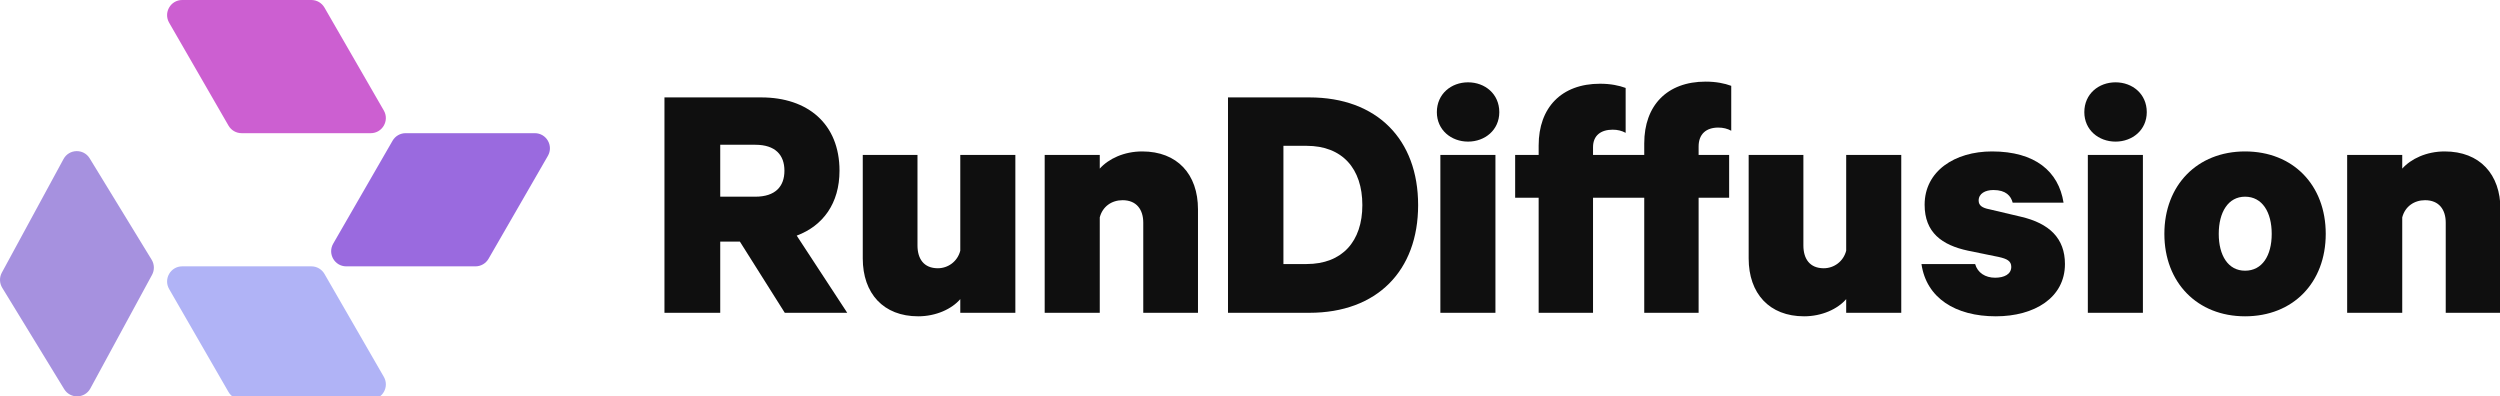 <?xml version="1.0" encoding="UTF-8"?>
<svg xmlns="http://www.w3.org/2000/svg" width="1072" height="170" viewBox="0 0 1072 170" fill="none">
  <g clip-path="url(#clip0_369_27)">
    <path d="M1006.46 134.128V66.438H1030.08V72.305C1033.84 68.093 1040.46 64.934 1048.28 64.934C1063.32 64.934 1072.2 74.712 1072.2 89.754V134.128H1048.73V95.47C1048.73 89.904 1045.87 85.843 1039.86 85.843C1035.19 85.843 1031.28 88.55 1030.08 93.213V134.128H1006.46Z" fill="#0F0F0F"></path>
    <path d="M997.277 100.283C997.277 121.192 983.288 135.633 962.68 135.633C942.223 135.633 928.083 121.192 928.083 100.283C928.083 79.375 942.223 64.934 962.68 64.934C983.288 64.934 997.277 79.375 997.277 100.283ZM974.112 100.283C974.112 90.957 970.051 84.339 962.68 84.339C955.46 84.339 951.398 90.957 951.398 100.283C951.398 109.61 955.46 116.078 962.68 116.078C970.051 116.078 974.112 109.61 974.112 100.283Z" fill="#0F0F0F"></path>
    <path d="M918.879 66.438V134.128H895.263V66.438H918.879ZM920.534 48.087C920.534 55.758 914.366 60.722 907.146 60.722C899.926 60.722 893.758 55.758 893.758 48.087C893.758 40.265 899.926 35.301 907.146 35.301C914.366 35.301 920.534 40.265 920.534 48.087Z" fill="#0F0F0F"></path>
    <path d="M823.926 113.22H846.94C847.993 116.98 851.303 119.086 855.515 119.086C859.426 119.086 862.434 117.582 862.434 114.423C862.434 111.866 860.478 110.963 857.169 110.211L843.932 107.504C832.65 105.097 825.28 99.682 825.28 87.798C825.28 73.358 838.216 64.934 854.161 64.934C872.663 64.934 882.741 73.508 884.847 86.896H863.036C862.284 84.038 860.178 81.481 854.762 81.481C851.303 81.481 848.445 82.985 848.445 85.993C848.445 88.099 849.949 89.152 853.108 89.754L866.495 92.913C878.83 95.771 885.449 102.239 885.449 113.22C885.449 127.66 872.362 135.633 855.815 135.633C838.517 135.633 826.032 127.811 823.926 113.22Z" fill="#0F0F0F"></path>
    <path d="M815.261 66.439V134.129H791.645V128.262C788.034 132.474 781.265 135.633 773.594 135.633C758.702 135.633 749.827 125.855 749.827 110.813V66.439H773.293V105.247C773.293 110.964 776.001 115.025 782.018 115.025C786.38 115.025 790.441 112.167 791.645 107.504V66.439H815.261Z" fill="#0F0F0F"></path>
    <path d="M742.356 36.805V56.059C740.701 55.157 738.896 54.705 736.79 54.705C731.676 54.705 728.366 57.413 728.366 62.828V66.438H741.453V84.79H728.366V134.128H705.051V84.79H683.089V134.128H659.774V84.79H649.695V66.438H659.774V62.377C659.774 46.131 669.551 35.903 686.098 35.903C690.61 35.903 694.22 36.655 697.078 37.708V56.962C695.424 56.059 693.619 55.608 691.513 55.608C686.549 55.608 683.089 58.015 683.089 63.129V66.438H705.051V61.474C705.051 45.229 714.828 35 731.375 35C735.887 35 739.498 35.752 742.356 36.805Z" fill="#0F0F0F"></path>
    <path d="M641.244 66.438V134.128H617.627V66.438H641.244ZM642.898 48.087C642.898 55.758 636.731 60.722 629.511 60.722C622.29 60.722 616.123 55.758 616.123 48.087C616.123 40.265 622.29 35.301 629.511 35.301C636.731 35.301 642.898 40.265 642.898 48.087Z" fill="#0F0F0F"></path>
    <path d="M550.332 113.22H560.26C575.603 113.22 584.177 103.442 584.177 87.949C584.177 72.305 575.603 62.527 560.26 62.527H550.332V113.22ZM526.565 134.128V41.769H561.463C590.495 41.769 608.094 59.82 608.094 87.949C608.094 116.078 590.495 134.128 561.463 134.128H526.565Z" fill="#0F0F0F"></path>
    <path d="M447.961 134.128V66.438H471.577V72.305C475.338 68.093 481.956 64.934 489.778 64.934C504.821 64.934 513.696 74.712 513.696 89.754V134.128H490.23V95.47C490.23 89.904 487.372 85.843 481.355 85.843C476.692 85.843 472.781 88.55 471.577 93.213V134.128H447.961Z" fill="#0F0F0F"></path>
    <path d="M435.385 66.439V134.129H411.769V128.262C408.159 132.474 401.39 135.633 393.718 135.633C378.827 135.633 369.952 125.855 369.952 110.813V66.439H393.418V105.247C393.418 110.964 396.125 115.025 402.142 115.025C406.504 115.025 410.566 112.167 411.769 107.504V66.439H435.385Z" fill="#0F0F0F"></path>
    <path d="M317.26 103.593H308.837V134.128H284.919V41.769H326.436C346.292 41.769 359.98 53.051 359.98 73.207C359.98 87.197 352.91 96.824 341.629 101.036L363.29 134.128H336.514L317.26 103.593ZM308.837 62.076V84.339H323.879C332.453 84.339 336.364 79.976 336.364 73.207C336.364 66.438 332.453 62.076 323.879 62.076H308.837Z" fill="#0F0F0F"></path>
    <path d="M158.973 57.104H103.586C101.271 57.104 99.134 55.867 97.977 53.86L72.522 9.731C70.028 5.405 73.145 -0 78.131 -0H133.518C135.833 -0 137.97 1.237 139.128 3.245L164.579 47.377C167.072 51.702 163.956 57.108 158.97 57.108L158.973 57.104Z" fill="#CC5FD1"></path>
    <path d="M158.974 171.317H103.587C101.271 171.317 99.135 170.08 97.977 168.072L72.525 123.94C70.032 119.614 73.149 114.209 78.135 114.209H133.522C135.837 114.209 137.974 115.446 139.132 117.454L164.583 161.586C167.076 165.911 163.96 171.317 158.974 171.317Z" fill="#B0B3F6"></path>
    <path d="M148.485 114.213H203.872C206.187 114.213 208.324 112.975 209.481 110.968L234.933 66.835C237.426 62.51 234.31 57.105 229.323 57.105H173.936C171.621 57.105 169.484 58.342 168.327 60.349L142.875 104.482C140.382 108.807 143.498 114.213 148.485 114.213Z" fill="#9A6ADF"></path>
    <path d="M38.739 166.572L65.195 117.857C66.299 115.821 66.239 113.35 65.028 111.371L38.458 67.905C35.855 63.648 29.622 63.805 27.239 68.194L0.787 116.909C-0.318 118.945 -0.257 121.416 0.954 123.395L27.524 166.86C30.127 171.118 36.36 170.961 38.743 166.572H38.739Z" fill="#A691DF"></path>
  </g>
  <defs>
    <clipPath id="clip0_369_27">
      <rect width="1072" height="170" fill="white"></rect>
    </clipPath>
  </defs>
</svg>
